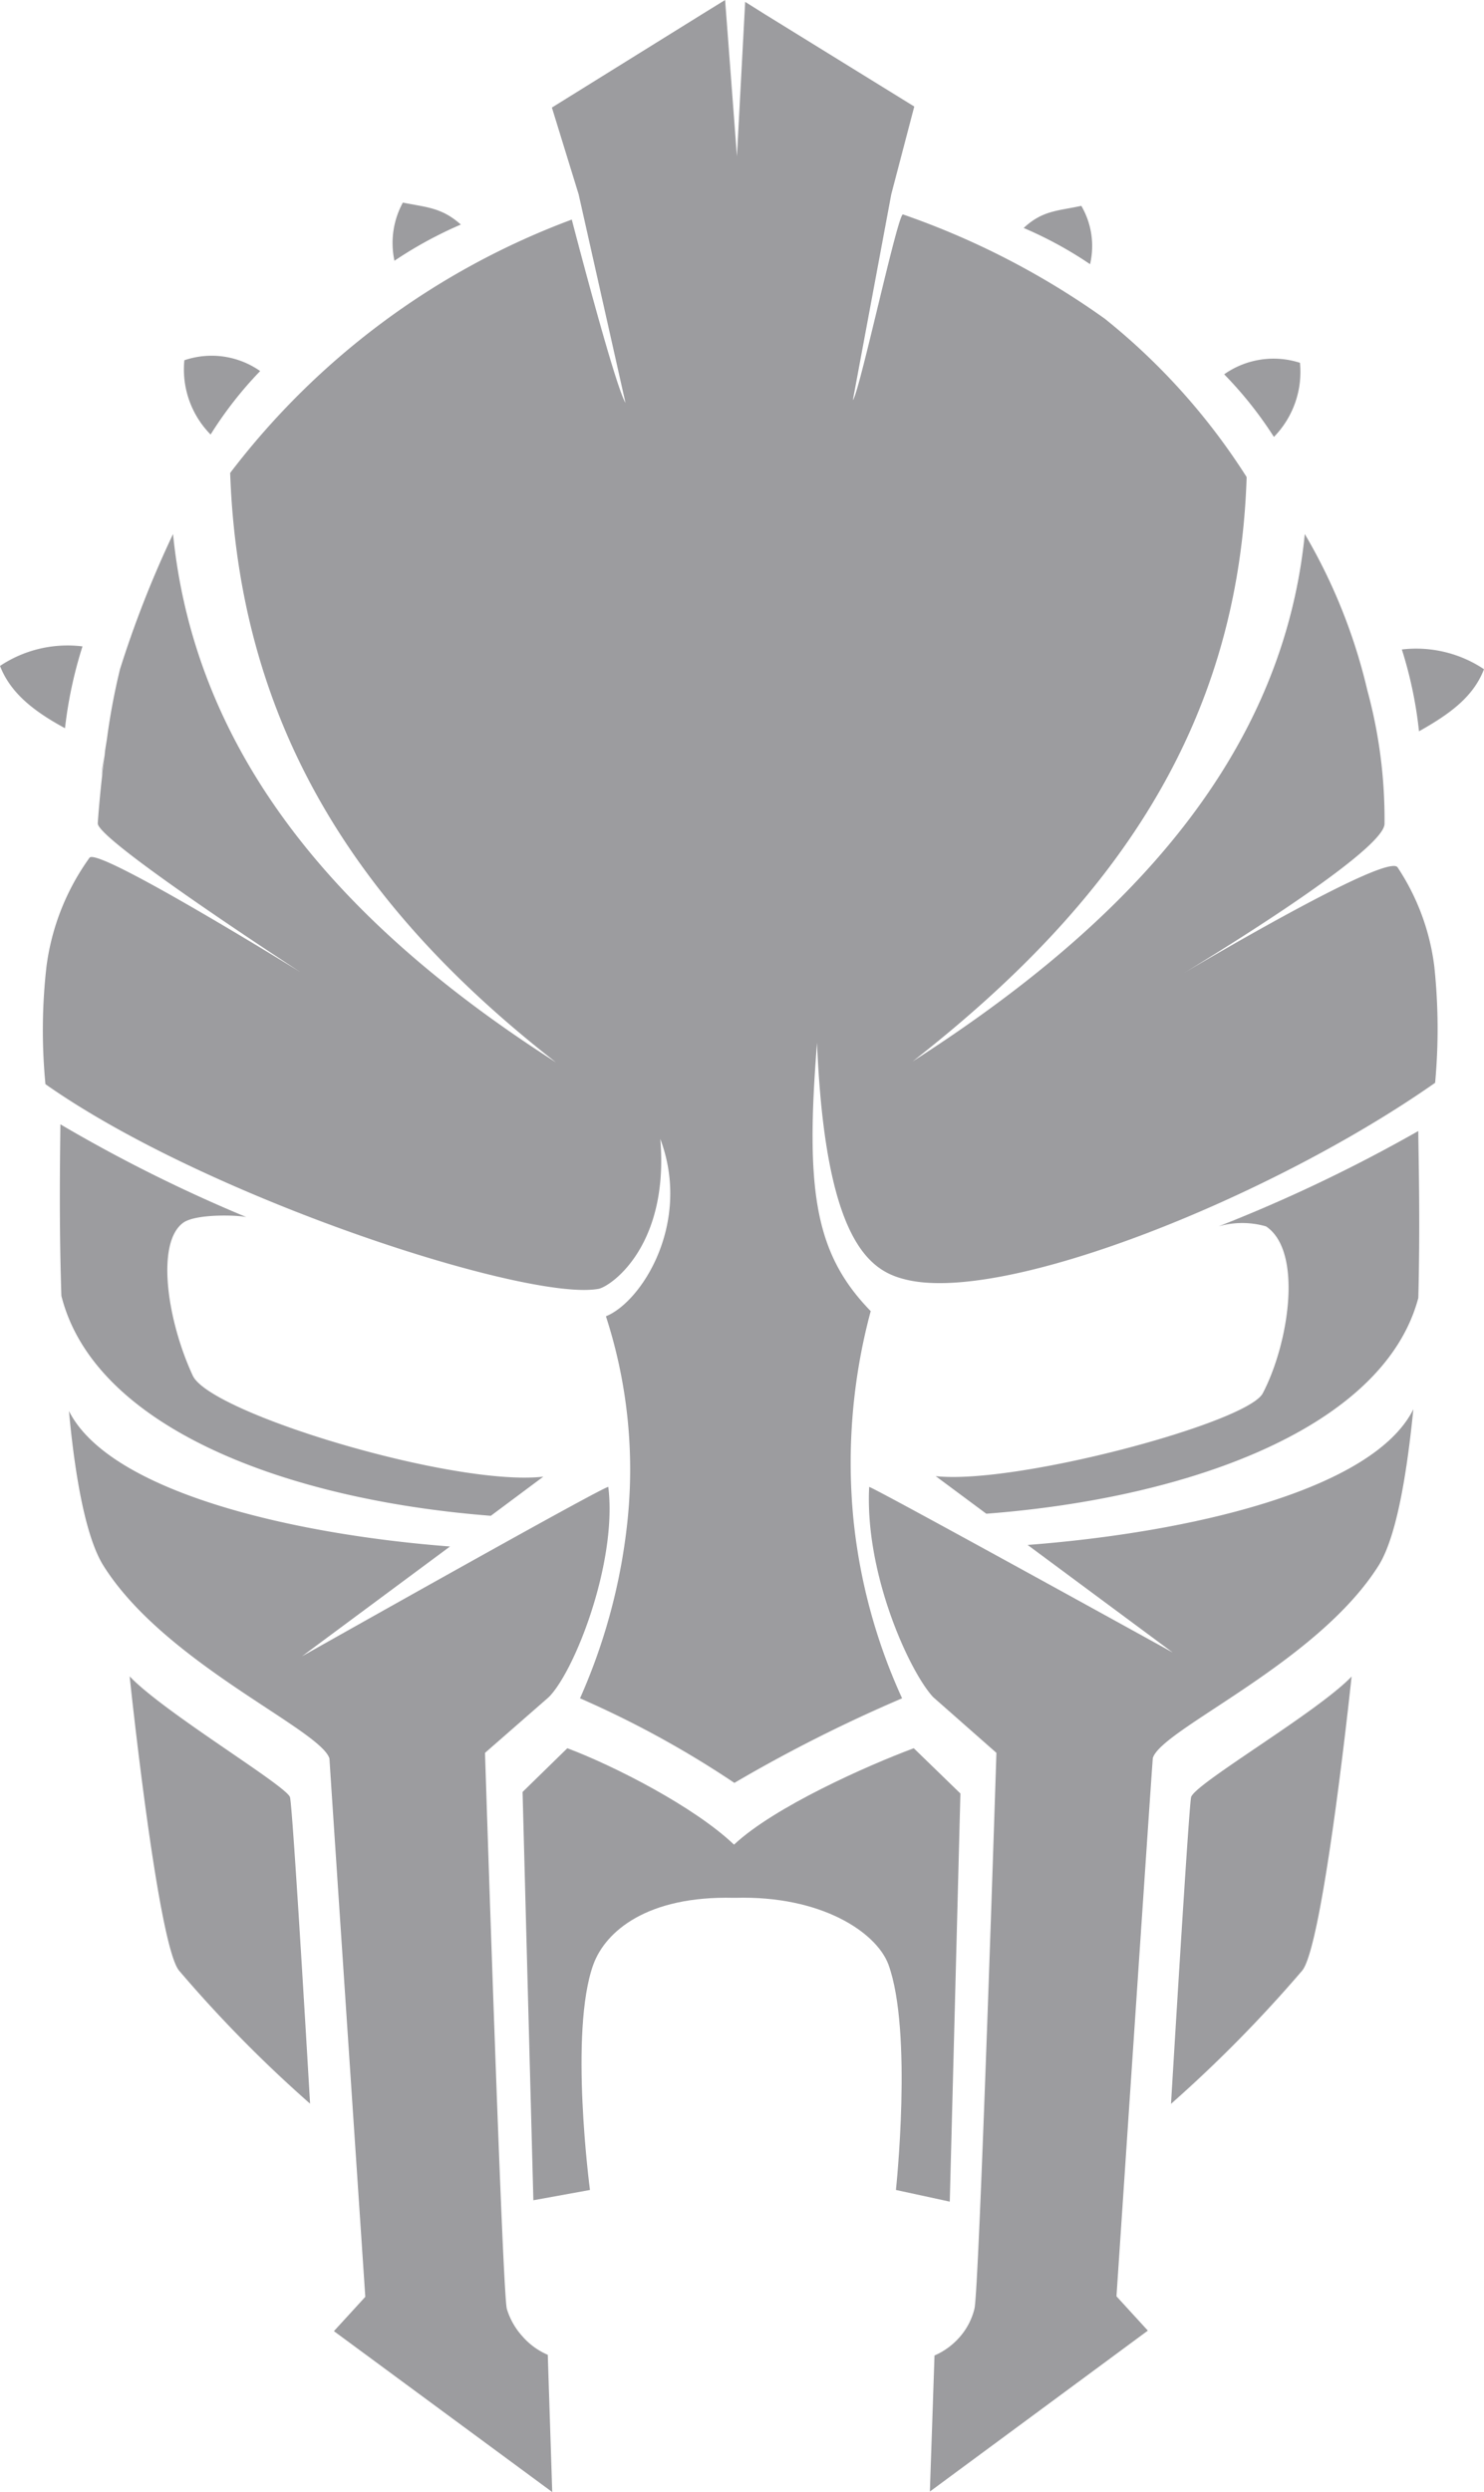 <?xml version="1.0" encoding="UTF-8"?> <svg xmlns="http://www.w3.org/2000/svg" viewBox="0 0 86.53 145.27"> <defs> <style>.cls-1{fill:#9c9c9f;fill-rule:evenodd;}</style> </defs> <g id="Слой_2" data-name="Слой 2"> <g id="Слой_1-2" data-name="Слой 1"> <g id="Слой_2-2" data-name="Слой 2"> <g id="Слой_1-2-2" data-name="Слой 1-2"> <path class="cls-1" d="M7.56,97.72s1.62,15.54,2.87,17.14a75.84,75.84,0,0,0,7.65,7.77s-1-17.21-1.17-17.86S9.56,99.83,7.56,97.72Z"></path> <path class="cls-1" d="M69.45,104.77c-.14.65-1.17,17.87-1.17,17.87a78.14,78.14,0,0,0,7.66-7.78c1.24-1.59,2.87-17.13,2.87-17.13C76.8,99.83,69.62,104,69.45,104.77Z"></path> <path class="cls-1" d="M55.38,128.34,56,104.55l-2.72-2.64c-2.69,1-8.14,3.42-10.48,5.62-2.32-2.21-7-4.6-9.72-5.62l-2.61,2.55.63,23.8,3.3-.6s-1.23-9.23.2-13.15c.71-1.93,3.13-4,8.17-3.88h.11c5-.14,8.21,2,8.92,3.88,1.43,3.92.44,13.15.44,13.15Z"></path> <path class="cls-1" d="M81.74,37.86a24.23,24.23,0,0,1,1,4.77c1.78-1,3.17-2,3.79-3.62A7.12,7.12,0,0,0,81.74,37.86Z"></path> <path class="cls-1" d="M75.8,21.15a5,5,0,0,0-4.42.67,22.69,22.69,0,0,1,2.9,3.65A5.42,5.42,0,0,0,75.8,21.15Z"></path> <path class="cls-1" d="M63.05,12c-1.37.3-2.26.26-3.36,1.29a23,23,0,0,1,3.87,2.11A4.64,4.64,0,0,0,63.05,12Z"></path> <path class="cls-1" d="M4.81,37.68A7.1,7.1,0,0,0,0,38.82c.62,1.6,2,2.66,3.79,3.63A25,25,0,0,1,4.81,37.68Z"></path> <path class="cls-1" d="M15.17,21.63A4.93,4.93,0,0,0,10.75,21a5.4,5.4,0,0,0,1.53,4.33A22.46,22.46,0,0,1,15.17,21.63Z"></path> <path class="cls-1" d="M26.87,13.09c-1.12-1-2-1-3.38-1.28A4.93,4.93,0,0,0,23,15.2,23.78,23.78,0,0,1,26.87,13.09Z"></path> <path class="cls-1" d="M29.55,134.58c-.27-1.2-1.27-32.4-1.27-32.4L32,98.93c1.53-1.54,4-7.89,3.47-12.25,0-.2-17.86,9.87-17.86,9.87l8.63-6.4c-9.4-.72-19.88-3.24-22.22-7.9.36,3.91,1,7.39,2,9,3.57,5.71,12.67,9.56,13.19,11.26,0,.15,2.09,31.38,2.09,31.38l-1.83,2,12.73,9.38-.26-8a4.11,4.11,0,0,1-1.49-1.09A4.17,4.17,0,0,1,29.55,134.58Z"></path> <path class="cls-1" d="M28.62,88.36l3.06-2.28c-5.22.59-19.42-3.69-20.44-5.89-1.52-3.28-2.14-7.76-.56-8.91.74-.54,3.22-.45,3.69-.33A87.75,87.75,0,0,1,3.52,65.54c0,1.09-.1,5.28.06,10C5.5,83.19,16.62,87.43,28.62,88.36Z"></path> <path class="cls-1" d="M82.7,75.66c.12-4.6,0-8.64,0-9.73a90.09,90.09,0,0,1-11.65,5.56,5,5,0,0,1,2.77,0c2.17,1.45,1.33,6.83-.19,9.73-.9,1.72-14.4,5.34-19.07,4.83l2.95,2.19C69.42,87.33,80.7,83.19,82.7,75.66Z"></path> <path class="cls-1" d="M59.92,90.06l8.46,6.27s-17.69-9.77-17.7-9.65c-.26,5.1,2.37,10.79,3.73,12.25l3.69,3.25s-1,31.2-1.28,32.4a3.91,3.91,0,0,1-.84,1.63,4.13,4.13,0,0,1-1.49,1.1l-.27,7.93,12.71-9.38-1.83-2s2.09-31.23,2.12-31.38c.52-1.7,9.62-5.54,13.19-11.26,1-1.64,1.61-5.16,2-9.07C80.06,86.87,69.35,89.34,59.92,90.06Z"></path> <path class="cls-1" d="M83.63,56.32a13.44,13.44,0,0,0-2.14-5.76C80.88,49.66,69,56.74,69,56.74S80.82,49.65,80.73,48a28.57,28.57,0,0,0-1-7.75,32.62,32.62,0,0,0-3.65-9.12c-1.38,14-11.79,23.64-22.86,30.74,11.69-9.13,19-19.48,19.47-34.06a37.71,37.71,0,0,0-8.27-9.23A46.3,46.3,0,0,0,52.65,12.5c-.3-.08-2.56,10.49-2.92,10.82l2.24-12,1.34-5.11L44.58.82,43.45.11l-.48,9L42.28,0,40.92.84,32.18,6.27l1.56,5.06,2.73,12.15c-.62-1-3.13-10.68-3.13-10.68A44.59,44.59,0,0,0,13.42,27.57c.52,14.56,7.27,25.23,19,34.36-11.1-7.1-20.93-16.77-22.33-30.8A61.76,61.76,0,0,0,7,39a38.31,38.31,0,0,0-.77,4.12c-.13.76-.22,1.48-.29,2.09,0-.45.12-1,.2-1.46C5.83,46,5.71,47.86,5.7,48c0,1,11.82,8.67,11.82,8.67S5.69,49.34,5.22,50a13.92,13.92,0,0,0-2.51,6.34,32.77,32.77,0,0,0-.06,6.86c9.51,6.69,28.18,12.69,32.25,11.93.7-.13,4.13-2.48,3.6-8.74,1.84,4.89-1.08,9.5-3.17,10.34a28.89,28.89,0,0,1,1.25,12A34.21,34.21,0,0,1,33.82,99a57.38,57.38,0,0,1,9,4.93A86.89,86.89,0,0,1,52.6,99a33.1,33.1,0,0,1-2.83-10.36,34,34,0,0,1,1-12.21c-3.25-3.34-3.82-7-3.13-15.64.48,11.58,3.08,13.27,5.1,13.78,5.74,1.51,21.4-4.76,30.94-11.45A34.34,34.34,0,0,0,83.63,56.32Z"></path> </g> </g> </g> </g> </svg> 